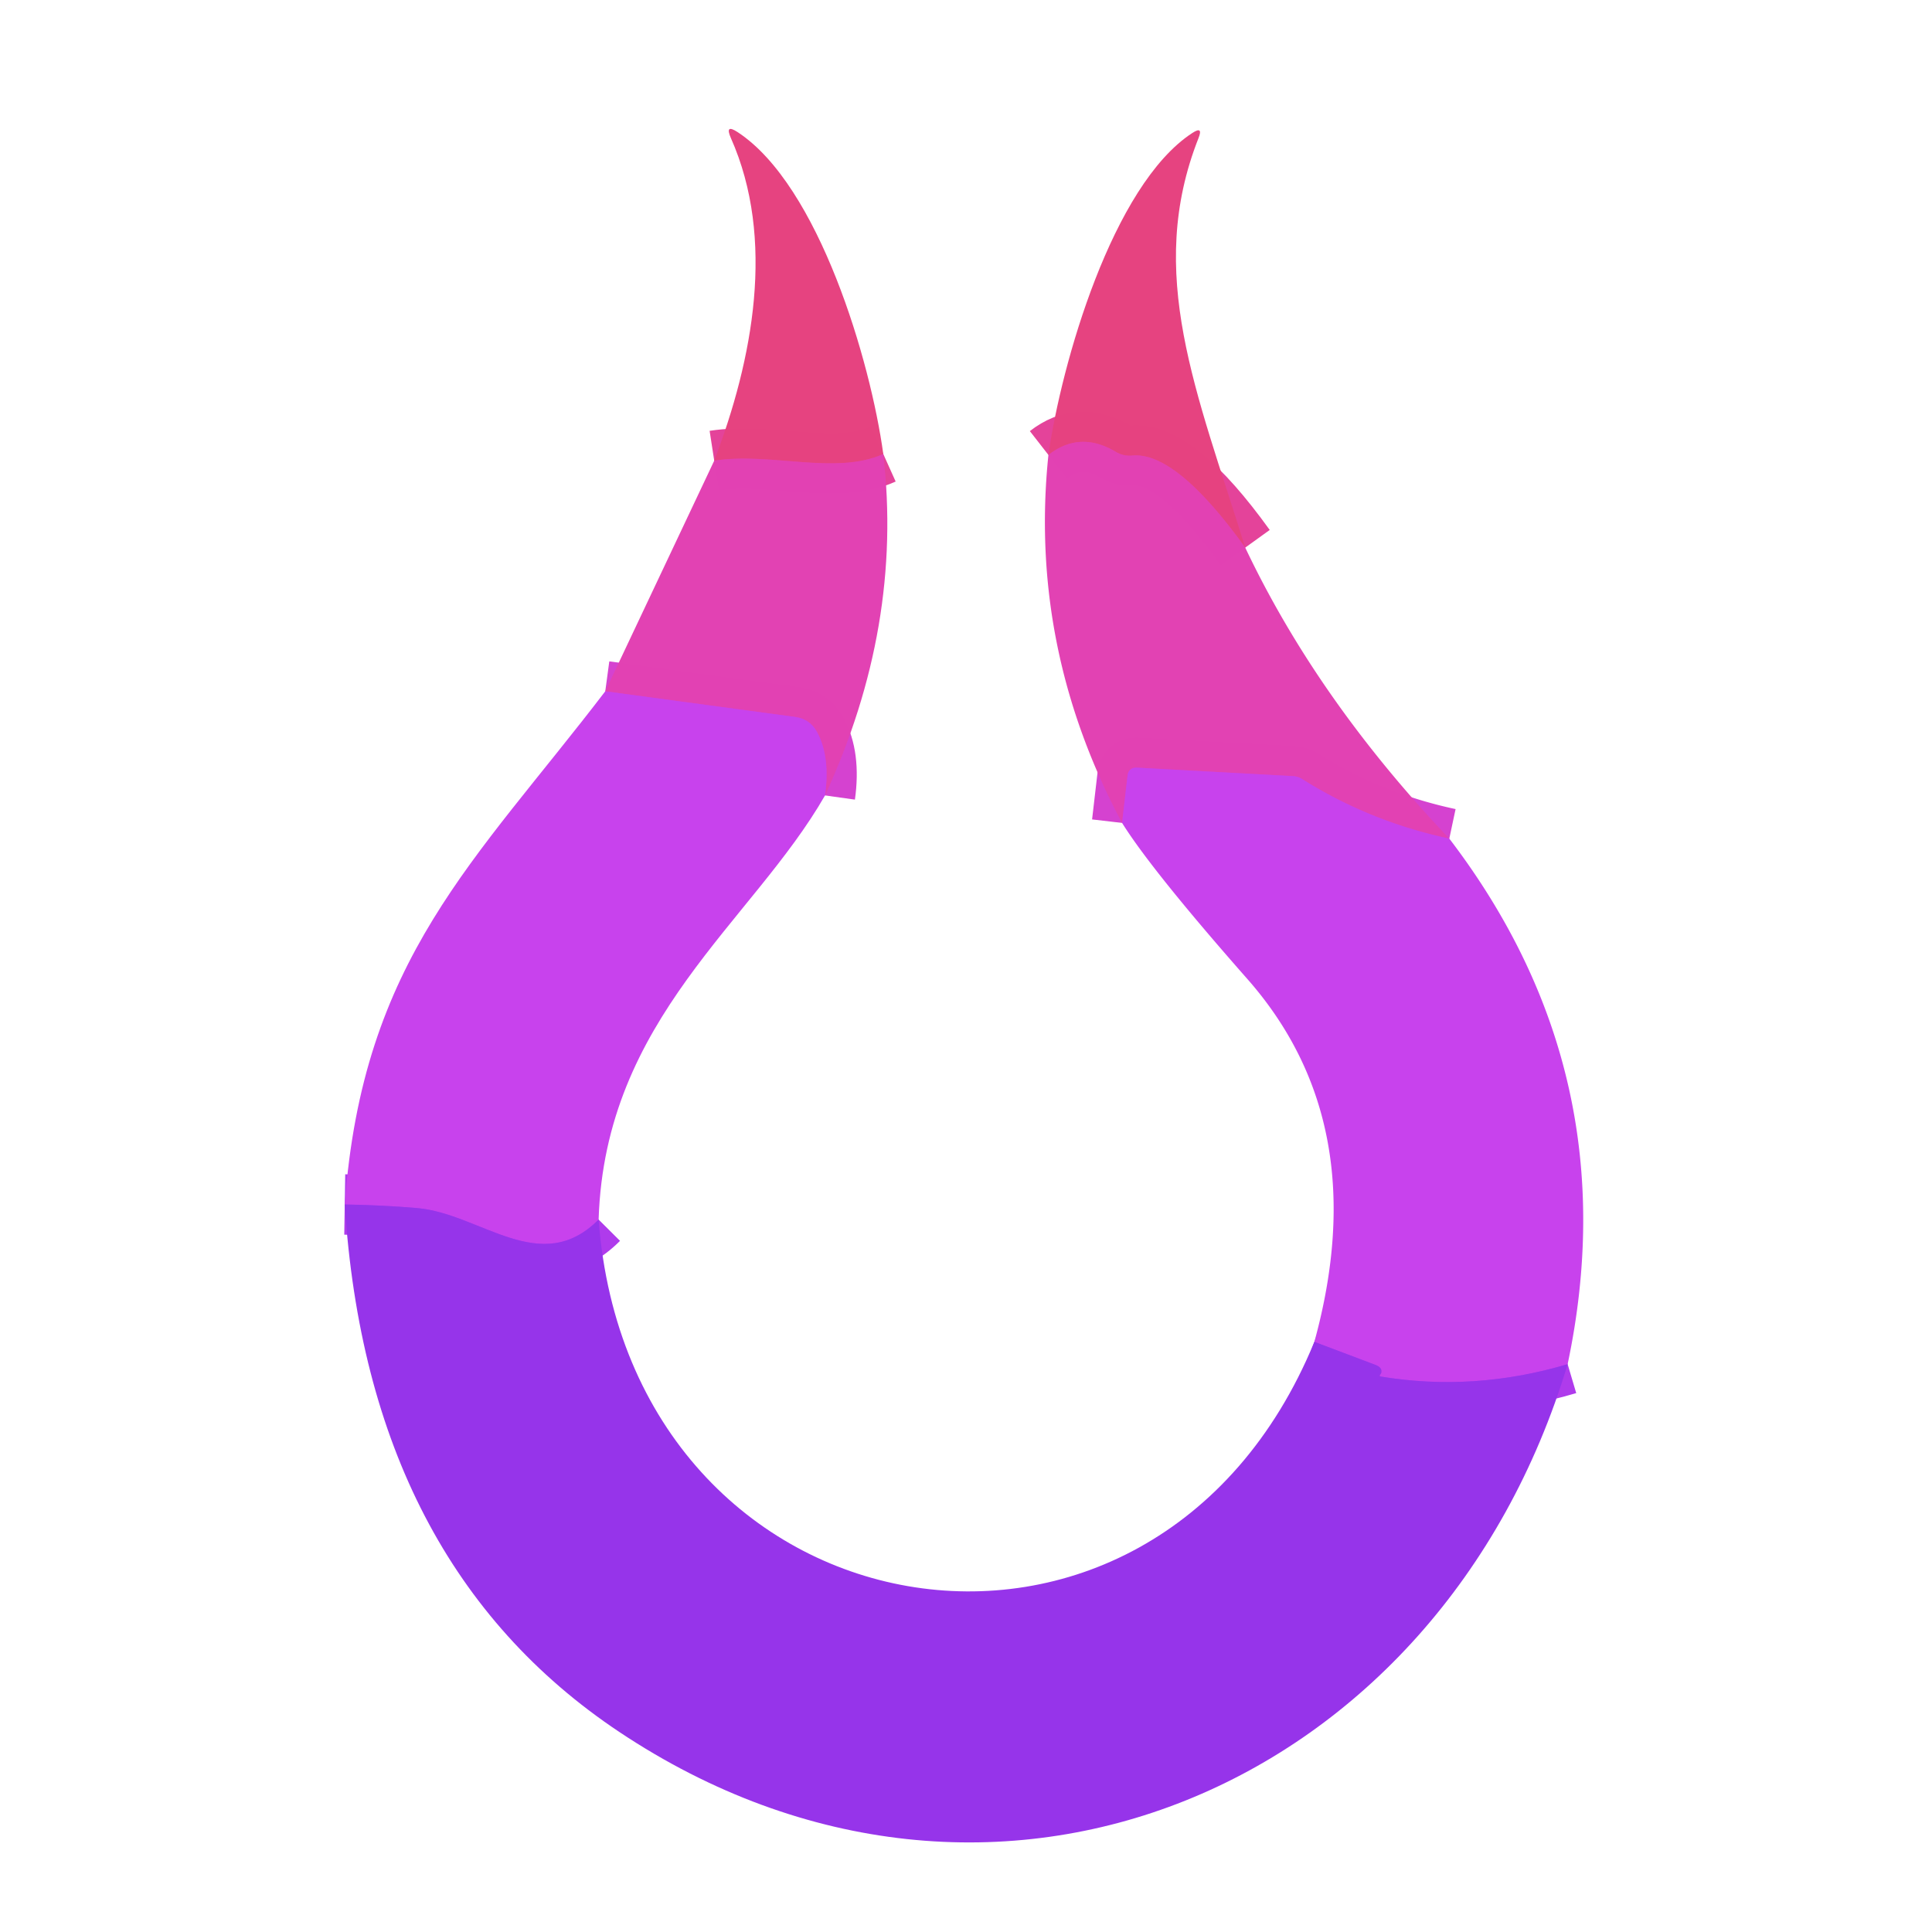 <?xml version="1.0" encoding="UTF-8" standalone="no"?>
<!DOCTYPE svg PUBLIC "-//W3C//DTD SVG 1.1//EN" "http://www.w3.org/Graphics/SVG/1.1/DTD/svg11.dtd">
<svg xmlns="http://www.w3.org/2000/svg" version="1.1" viewBox="0.00 0.00 64.00 64.00">
<g stroke-width="2.00" fill="none" stroke-linecap="butt">
<path stroke="#e4439a" stroke-opacity="0.996" vector-effect="non-scaling-stroke" d="
  M 29.26 15.04
  C 27.68 15.75 25.53 14.97 23.66 15.26"
/>
<path stroke="#d542d0" vector-effect="non-scaling-stroke" d="
  M 27.33 26.35
  Q 27.51 25.06 27.06 24.24
  Q 26.83 23.82 26.34 23.75
  L 20.05 22.90"
/>
<path stroke="#af3bec" vector-effect="non-scaling-stroke" d="
  M 19.83 40.40
  C 17.91 42.33 15.93 40.21 13.83 40.02
  Q 12.67 39.92 11.42 39.90"
/>
<path stroke="#af3bec" vector-effect="non-scaling-stroke" d="
  M 51.93 45.19
  Q 48.83 46.11 45.74 45.60
  Q 45.67 45.59 45.73 45.52
  Q 45.76 45.49 45.76 45.43
  Q 45.77 45.30 45.58 45.22
  L 43.54 44.45"
/>
<path stroke="#d542d0" vector-effect="non-scaling-stroke" d="
  M 48.01 27.78
  Q 45.38 27.22 43.14 25.81
  A 0.66 0.63 -25.8 0 0 42.83 25.71
  L 37.67 25.43
  Q 37.38 25.42 37.35 25.71
  L 37.17 27.26"
/>
<path stroke="#e4439a" stroke-opacity="0.996" vector-effect="non-scaling-stroke" d="
  M 41.25 18.14
  Q 38.96 14.96 37.51 15.09
  Q 37.21 15.12 36.95 14.96
  Q 35.77 14.26 34.73 15.07"
/>
</g>
<path fill="#e64380" fill-opacity="0.996" d="
  M 29.26 15.04
  C 27.68 15.75 25.53 14.97 23.66 15.26
  C 24.94 11.91 25.70 7.92 24.21 4.57
  Q 24.00 4.09 24.44 4.38
  C 27.13 6.15 28.84 11.97 29.26 15.04
  Z"
/>
<path fill="#e64380" fill-opacity="0.996" d="
  M 41.25 18.14
  Q 38.96 14.96 37.51 15.09
  Q 37.21 15.12 36.95 14.96
  Q 35.77 14.26 34.73 15.07
  C 35.16 12.04 36.85 6.14 39.49 4.41
  Q 39.87 4.16 39.70 4.58
  C 37.94 9.05 39.64 12.97 41.25 18.14
  Z"
/>
<path fill="#e242b3" fill-opacity="0.996" d="
  M 41.25 18.14
  Q 43.64 23.18 48.01 27.78
  Q 45.38 27.22 43.14 25.81
  A 0.66 0.63 -25.8 0 0 42.83 25.71
  L 37.67 25.43
  Q 37.38 25.42 37.35 25.71
  L 37.17 27.26
  Q 34.07 21.46 34.73 15.07
  Q 35.77 14.26 36.95 14.96
  Q 37.21 15.12 37.51 15.09
  Q 38.96 14.96 41.25 18.14
  Z"
/>
<path fill="#e242b3" fill-opacity="0.996" d="
  M 29.26 15.04
  Q 29.92 20.74 27.33 26.35
  Q 27.51 25.06 27.06 24.24
  Q 26.83 23.82 26.34 23.75
  L 20.05 22.90
  L 23.66 15.26
  C 25.53 14.97 27.68 15.75 29.26 15.04
  Z"
/>
<path fill="#c842ed" d="
  M 20.05 22.90
  L 26.34 23.75
  Q 26.83 23.82 27.06 24.24
  Q 27.51 25.06 27.33 26.35
  C 24.92 30.55 20.04 33.73 19.83 40.40
  C 17.91 42.33 15.93 40.21 13.83 40.02
  Q 12.67 39.92 11.42 39.90
  C 12.01 31.76 15.74 28.54 20.05 22.90
  Z"
/>
<path fill="#c842ed" d="
  M 48.01 27.78
  Q 53.96 35.57 51.93 45.19
  Q 48.83 46.11 45.74 45.60
  Q 45.67 45.59 45.73 45.52
  Q 45.76 45.49 45.76 45.43
  Q 45.77 45.30 45.58 45.22
  L 43.54 44.45
  Q 45.53 37.21 41.32 32.43
  Q 38.15 28.83 37.17 27.26
  L 37.35 25.71
  Q 37.38 25.42 37.67 25.43
  L 42.83 25.71
  A 0.66 0.63 -25.8 0 1 43.14 25.81
  Q 45.38 27.22 48.01 27.78
  Z"
/>
<path fill="#9634ea" d="
  M 19.83 40.40
  C 20.88 54.38 38.19 57.45 43.54 44.45
  L 45.58 45.22
  Q 45.77 45.30 45.76 45.43
  Q 45.76 45.49 45.73 45.52
  Q 45.67 45.59 45.74 45.60
  Q 48.83 46.11 51.93 45.19
  C 47.70 59.26 32.87 65.61 20.51 57.37
  Q 12.18 51.81 11.42 39.90
  Q 12.67 39.92 13.83 40.02
  C 15.93 40.21 17.91 42.33 19.83 40.40
  Z"
/>
</svg>
